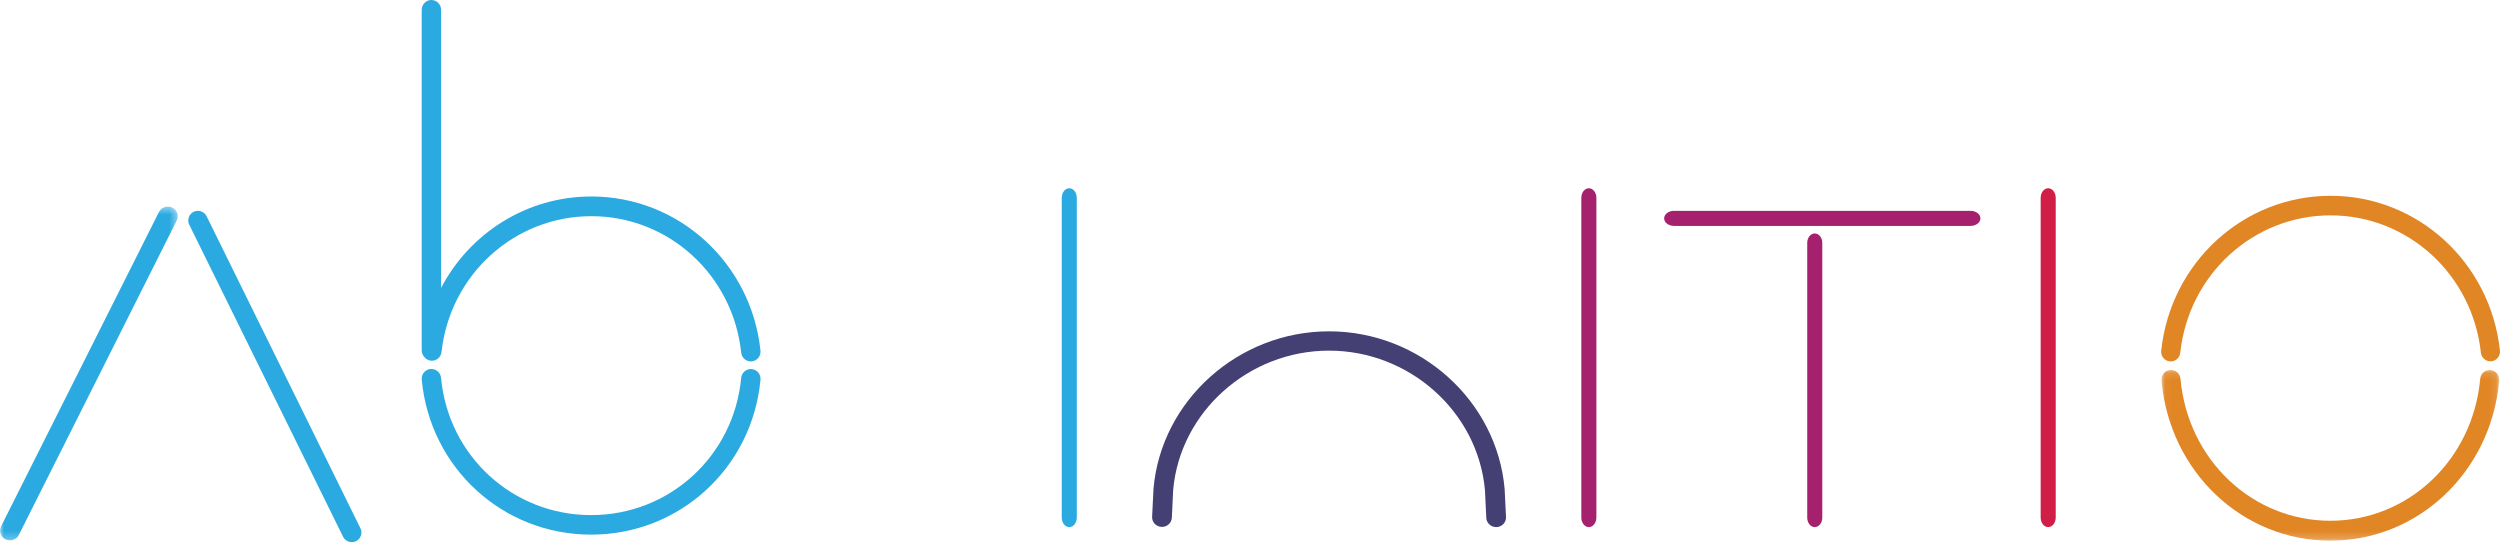 <?xml version="1.0" encoding="UTF-8"?>
<svg width="332px" height="72px" viewBox="0 0 332 72" version="1.1" xmlns="http://www.w3.org/2000/svg" xmlns:xlink="http://www.w3.org/1999/xlink">
    <title>Ab_Logo_Colors</title>
    <defs>
        <polygon id="path-1" points="0 0.434 23.607 0.434 23.607 44.762 0 44.762"></polygon>
        <polygon id="path-3" points="0.043 0.125 44.9 0.125 44.9 22.8 0.043 22.8"></polygon>
    </defs>
    <g id="Page-1" stroke="none" stroke-width="1" fill="none" fill-rule="evenodd">
        <g id="Training-Page" transform="translate(-554, -195)">
            <g id="Ab_Logo_Colors" transform="translate(554, 195)">
                <path d="M222.306,28 C221.584,28 221,28.449 221,29 C221,29.551 221.584,30 222.306,30 L261.693,30 C262.416,30 263,29.551 263,29 C263,28.449 262.416,28 261.693,28 L222.306,28 Z" id="Fill-1" fill="#A5206D"></path>
                <path d="M271,26.278 L271,68.724 C271,69.429 271.446,70 271.998,70 C272.555,70 273,69.429 273,68.724 L273,26.278 C273,25.574 272.555,25 271.998,25 C271.446,25 271,25.574 271,26.278" id="Fill-3" fill="#D11E46"></path>
                <path d="M240,32.26 L240,68.742 C240,69.437 240.447,70 240.996,70 C241.552,70 242,69.437 242,68.742 L242,32.26 C242,31.563 241.552,31 240.996,31 C240.447,31 240,31.563 240,32.26" id="Fill-5" fill="#A5206D"></path>
                <path d="M25.716,28.129 C25.084,28.441 24.819,29.206 25.132,29.839 L45.564,71.285 C45.876,71.916 46.646,72.181 47.281,71.869 C47.918,71.556 48.181,70.795 47.869,70.16 L27.436,28.714 C27.124,28.082 26.356,27.821 25.716,28.129" id="Fill-7" fill="#2BAAE1"></path>
                <g id="Group-11" transform="translate(0, 27)">
                    <mask id="mask-2" fill="white">
                        <use xlink:href="#path-1"></use>
                    </mask>
                    <g id="Clip-10"></g>
                    <path d="M21.11,1.154 L0.137,42.908 C-0.187,43.548 0.084,44.317 0.74,44.63 C1.393,44.945 2.182,44.678 2.5,44.042 L23.471,2.287 C23.792,1.65 23.525,0.878 22.869,0.565 C22.216,0.254 21.425,0.517 21.11,1.154" id="Fill-9" fill="#2BAAE1" mask="url(#mask-2)"></path>
                </g>
                <path d="M210,26.277 L210,68.723 C210,69.429 210.444,70 211,70 C211.553,70 212,69.429 212,68.723 L212,26.277 C212,25.569 211.553,25 211,25 C210.444,25 210,25.569 210,26.277" id="Fill-12" fill="#A5206D"></path>
                <path d="M141,26.277 L141,68.723 C141,69.429 141.448,70 142.001,70 C142.555,70 143,69.429 143,68.723 L143,26.277 C143,25.569 142.555,25 142.001,25 C141.448,25 141,25.569 141,26.277" id="Fill-14" fill="#2BAAE1"></path>
                <g id="Group-18" transform="translate(287, 49)">
                    <mask id="mask-4" fill="white">
                        <use xlink:href="#path-3"></use>
                    </mask>
                    <g id="Clip-17"></g>
                    <path d="M1.192,0.131 C0.494,0.198 -0.019,0.843 0.049,1.569 C1.144,13.674 10.784,22.8 22.472,22.8 C34.155,22.8 43.791,13.676 44.894,1.581 C44.958,0.851 44.444,0.208 43.747,0.137 C43.052,0.072 42.432,0.601 42.368,1.326 C41.391,12.059 32.833,20.157 22.472,20.157 C12.102,20.157 3.545,12.057 2.573,1.323 C2.507,0.594 1.888,0.062 1.192,0.131" id="Fill-16" fill="#E18625" mask="url(#mask-4)"></path>
                </g>
                <path d="M287.008,46.562 C286.93,47.275 287.434,47.919 288.135,47.991 C288.835,48.075 289.465,47.557 289.541,46.844 C290.661,36.444 299.238,28.601 309.501,28.601 C319.752,28.601 328.331,36.433 329.46,46.828 C329.534,47.54 330.168,48.057 330.866,47.977 C331.566,47.899 332.069,47.255 331.992,46.54 C330.721,34.833 321.052,26 309.501,26 C297.938,26 288.268,34.839 287.008,46.562" id="Fill-19" fill="#E18625"></path>
                <path d="M153.184,64.899 C153.179,64.941 153.001,68.631 153.001,68.631 C152.969,69.338 153.525,69.939 154.248,69.972 C154.972,70.007 155.587,69.457 155.621,68.753 L155.797,65.063 C156.71,54.71 165.801,46.565 176.497,46.565 C187.192,46.565 196.283,54.71 197.204,65.113 C197.204,65.131 197.378,68.779 197.378,68.779 C197.416,69.487 198.03,70.032 198.755,69.999 C199.473,69.964 200.033,69.361 199.998,68.662 L199.817,64.941 C198.781,53.175 188.545,44 176.497,44 C164.453,44 154.212,53.175 153.184,64.899" id="Fill-21" fill="#444073"></path>
                <path d="M57.168,49.007 C56.458,49.07 55.938,49.702 56.006,50.414 C57.102,62.148 66.773,71 78.503,71 C90.223,71 99.893,62.16 100.994,50.428 C101.061,49.715 100.542,49.082 99.831,49.015 C99.124,48.948 98.494,49.471 98.429,50.187 C97.455,60.572 88.889,68.405 78.503,68.405 C68.109,68.405 59.539,60.571 58.57,50.174 C58.504,49.461 57.877,48.934 57.168,49.007" id="Fill-23" fill="#2BAAE1"></path>
                <path d="M100.992,46.55 C99.755,34.887 90.099,26.093 78.53,26.093 C69.942,26.093 62.397,30.954 58.578,38.231 L58.578,1.312 C58.578,0.588 58.002,0 57.29,0 C56.577,0 56,0.588 56,1.312 L56,46.515 C56,46.845 56.124,47.143 56.321,47.374 C56.528,47.657 56.842,47.855 57.211,47.898 C57.919,47.976 58.554,47.461 58.635,46.746 C59.766,36.463 68.318,28.708 78.53,28.708 C88.778,28.708 97.332,36.5 98.431,46.83 C98.506,47.547 99.143,48.068 99.848,47.993 C100.557,47.911 101.07,47.268 100.992,46.55" id="Fill-25" fill="#2BAAE1"></path>
            </g>
        </g>
    </g>
</svg>
